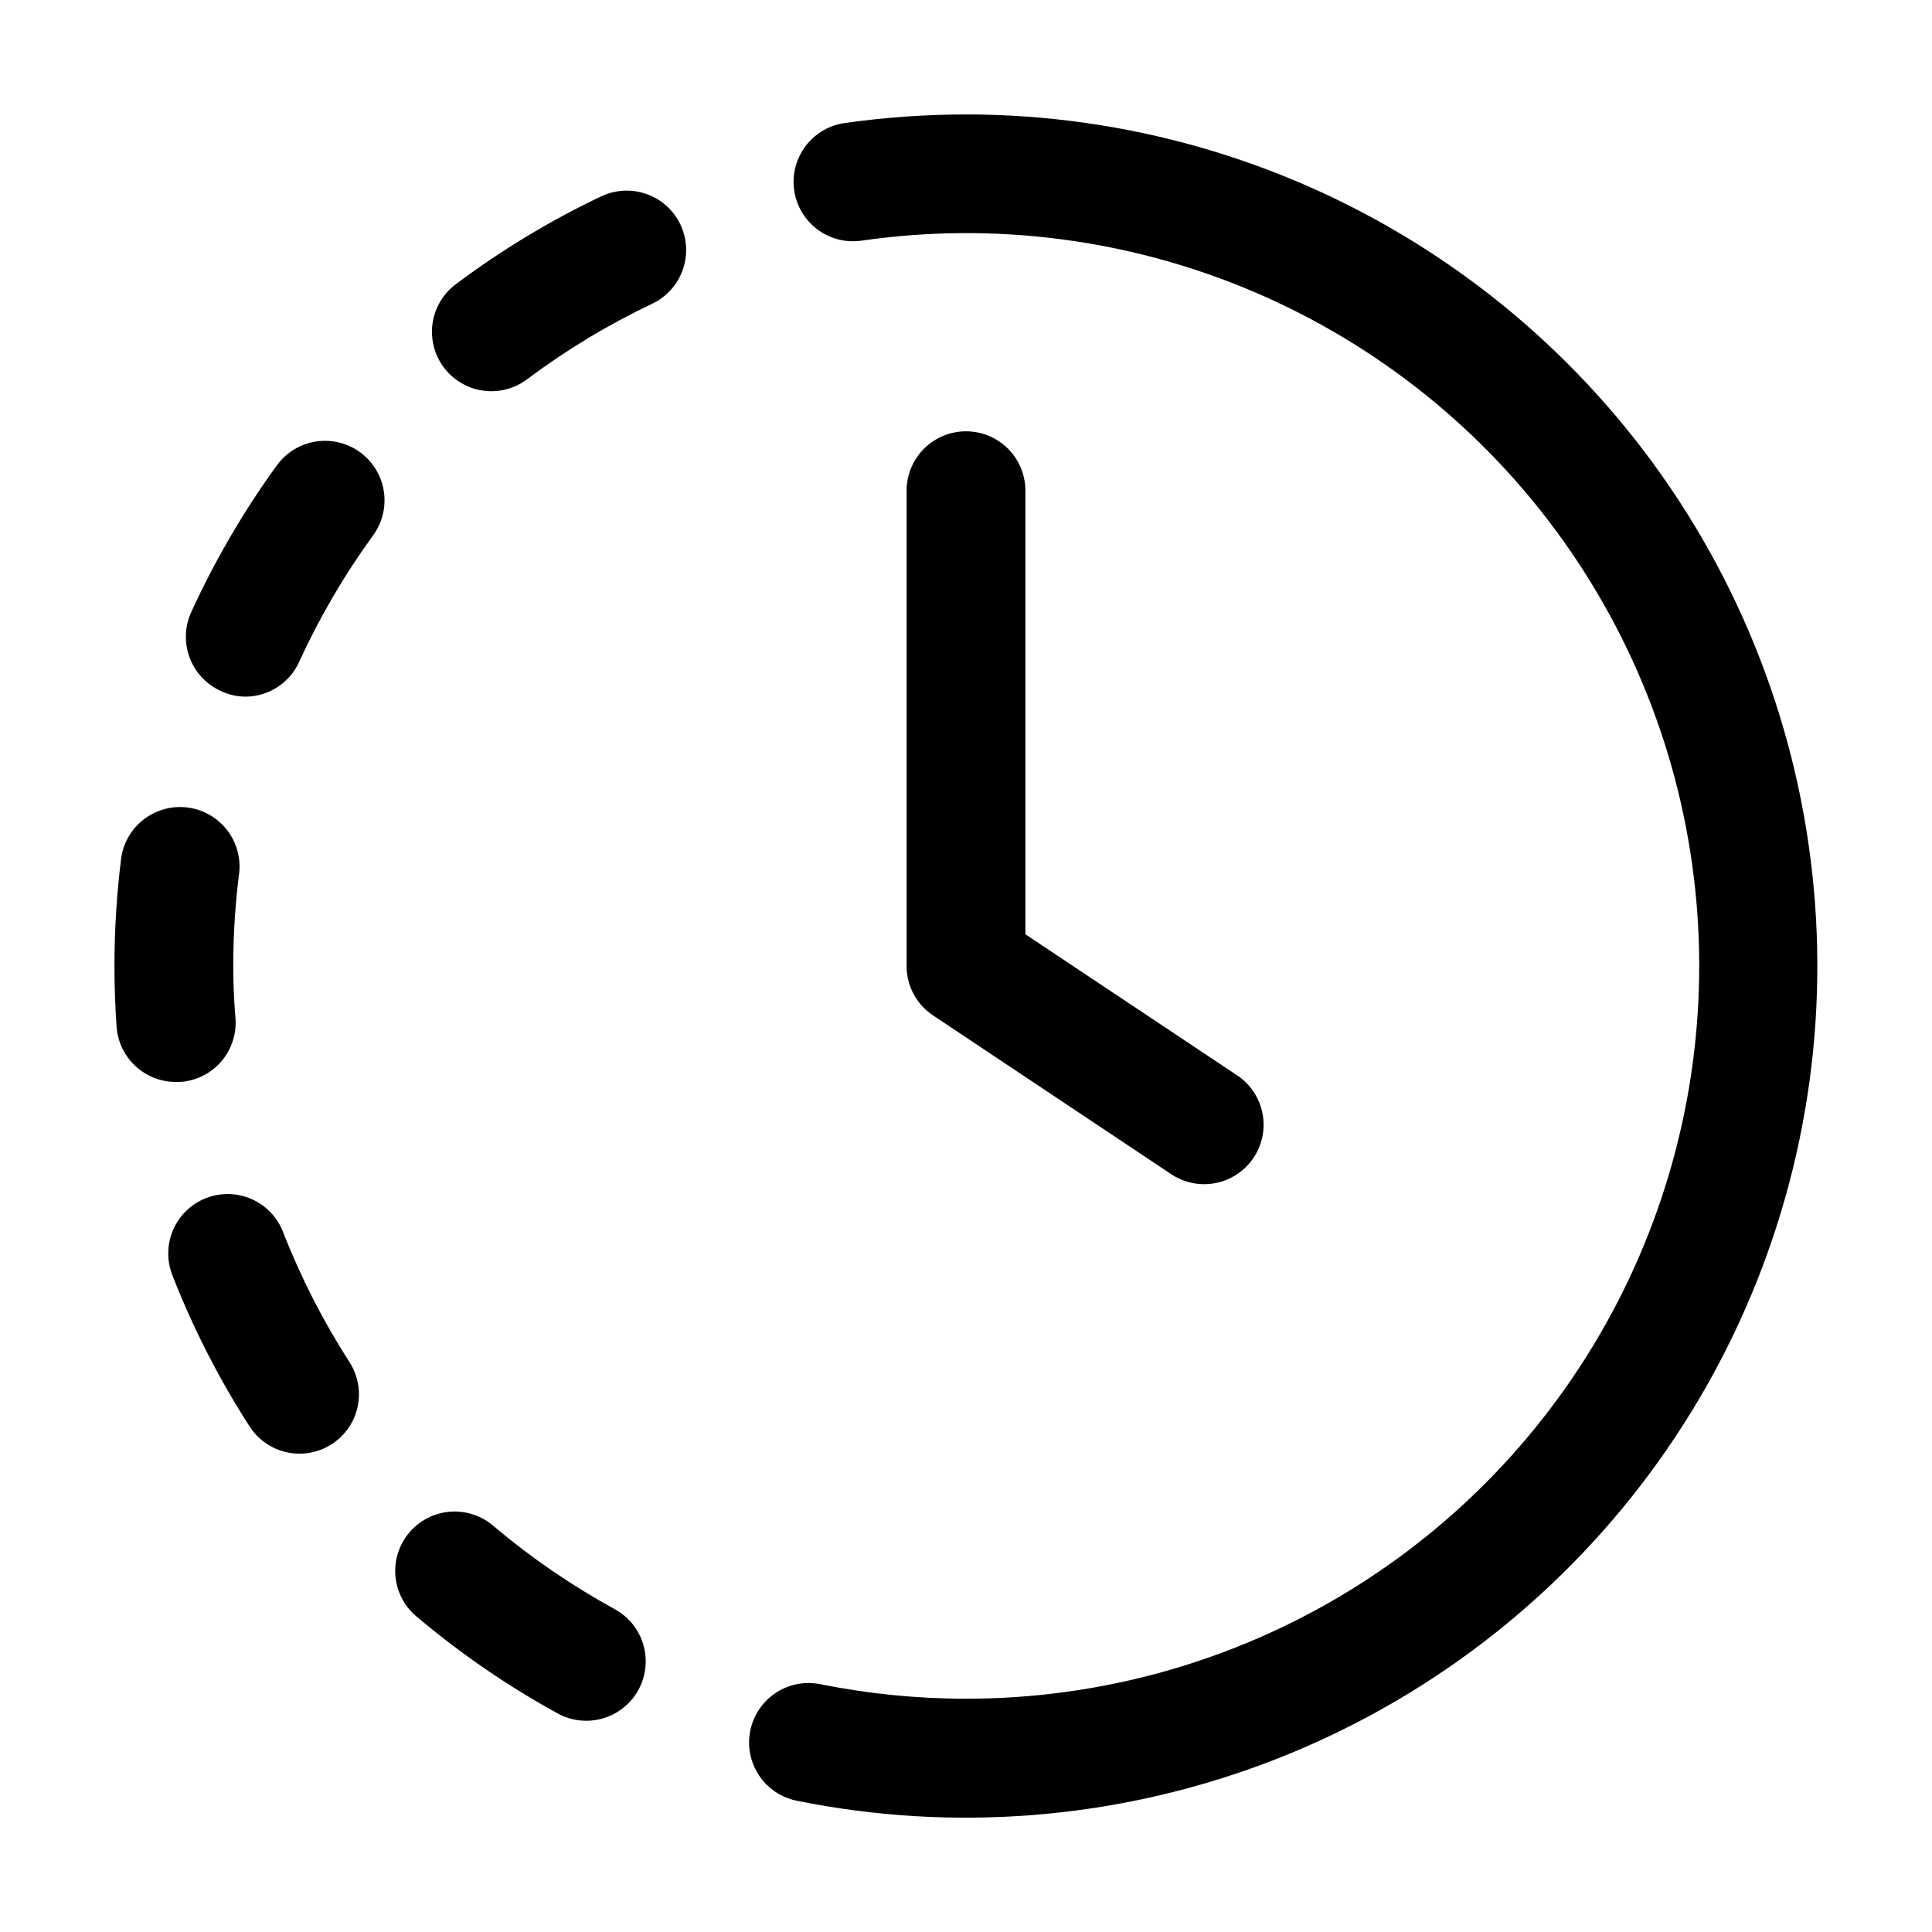 <?xml version="1.0" encoding="UTF-8"?>
<!-- The Best Svg Icon site in the world: iconSvg.co, Visit us! https://iconsvg.co -->
<svg fill="#000000" width="800px" height="800px" version="1.1" viewBox="144 144 512 512" xmlns="http://www.w3.org/2000/svg">
 <g>
  <path d="m223.31 319.32c5.402-11.773 11.961-22.984 19.586-33.461 3.309-4.559 3.938-10.539 1.645-15.688-2.293-5.144-7.16-8.68-12.762-9.266-5.606-0.59-11.098 1.859-14.41 6.418-8.836 12.184-16.434 25.211-22.691 38.898-1.73 3.797-1.887 8.129-0.43 12.039 1.457 3.91 4.402 7.086 8.195 8.828 2.039 0.984 4.266 1.504 6.531 1.531 3.031 0.004 6-0.875 8.547-2.523 2.543-1.652 4.555-4.004 5.789-6.777z"/>
  <path d="m303.31 196.04c-13.594 6.461-26.504 14.27-38.539 23.301-4.5 3.375-6.859 8.895-6.188 14.48 0.676 5.582 4.273 10.383 9.449 12.594 5.172 2.211 11.129 1.492 15.629-1.883 10.367-7.773 21.484-14.488 33.188-20.047 5.082-2.414 8.488-7.359 8.938-12.965 0.449-5.609-2.125-11.031-6.758-14.223-4.633-3.191-10.617-3.672-15.699-1.258z"/>
  <path d="m198.62 461.5c-3.891 1.516-7.023 4.516-8.703 8.336-1.68 3.824-1.773 8.156-0.262 12.047 5.473 14.031 12.336 27.477 20.488 40.137 3.051 4.731 8.391 7.473 14.008 7.199 5.621-0.277 10.668-3.531 13.238-8.535s2.273-11-0.773-15.73c-7.012-10.875-12.914-22.43-17.613-34.488-1.512-3.891-4.512-7.023-8.336-8.703-3.82-1.68-8.156-1.773-12.047-0.262z"/>
  <path d="m291.83 598.1c4.938 2.695 10.938 2.551 15.742-0.379 4.805-2.926 7.684-8.195 7.547-13.82-0.133-5.625-3.258-10.754-8.199-13.449-11.355-6.219-22.066-13.551-31.969-21.895-3.172-2.824-7.352-4.246-11.59-3.945s-8.172 2.305-10.914 5.551c-2.738 3.246-4.051 7.465-3.637 11.691 0.418 4.227 2.523 8.109 5.84 10.762 11.516 9.707 23.969 18.246 37.18 25.484z"/>
  <path d="m190.58 430.73h1.133c4.18-0.262 8.086-2.184 10.844-5.336 2.758-3.156 4.144-7.277 3.852-11.457-0.391-4.633-0.59-9.277-0.59-13.938-0.004-8.332 0.531-16.656 1.598-24.918 0.504-5.481-1.883-10.824-6.301-14.102-4.414-3.281-10.223-4.019-15.32-1.957-5.098 2.066-8.75 6.641-9.637 12.07-1.219 9.586-1.828 19.242-1.828 28.906 0 5.414 0.188 10.777 0.566 16.078h0.004c0.273 3.973 2.047 7.695 4.957 10.414 2.906 2.719 6.738 4.231 10.723 4.238z"/>
  <path d="m400 174.33c-10.742 0.008-21.465 0.766-32.098 2.269-5.328 0.73-9.91 4.133-12.156 9.016-2.25 4.883-1.848 10.578 1.059 15.098 2.91 4.523 7.926 7.246 13.301 7.227 0.754-0.004 1.504-0.059 2.246-0.168 35.305-5.098 71.332-0.375 104.13 13.652 32.797 14.027 61.094 36.816 81.793 65.871 20.699 29.051 32.996 63.242 35.539 98.82 2.547 35.582-4.758 71.176-21.105 102.88-16.352 31.699-41.121 58.289-71.586 76.84-30.465 18.555-65.453 28.359-101.12 28.34-12.957 0-25.883-1.289-38.586-3.844-4.094-0.832-8.352-0.008-11.84 2.297-3.484 2.305-5.914 5.902-6.746 9.996-0.836 4.094-0.012 8.352 2.293 11.84 2.305 3.484 5.902 5.914 9.996 6.746 41.324 8.371 84.168 5 123.67-9.734 39.508-14.734 74.094-40.242 99.844-73.629 25.75-33.391 41.633-73.324 45.848-115.28 4.211-41.949-3.41-84.246-22.008-122.09-18.594-37.844-47.422-69.719-83.207-92.016s-77.102-34.121-119.27-34.137z"/>
  <path d="m400 258.3c-4.176 0-8.18 1.66-11.133 4.613-2.953 2.953-4.613 6.957-4.613 11.133v125.95c-0.004 5.262 2.629 10.18 7.012 13.098l62.977 41.984c3.473 2.371 7.75 3.254 11.879 2.453 4.129-0.805 7.766-3.223 10.098-6.723s3.168-7.785 2.32-11.906c-0.848-4.121-3.309-7.727-6.832-10.023l-55.965-37.281v-117.55c0-4.176-1.66-8.18-4.609-11.133-2.953-2.953-6.957-4.613-11.133-4.613z"/>
 </g>
</svg>